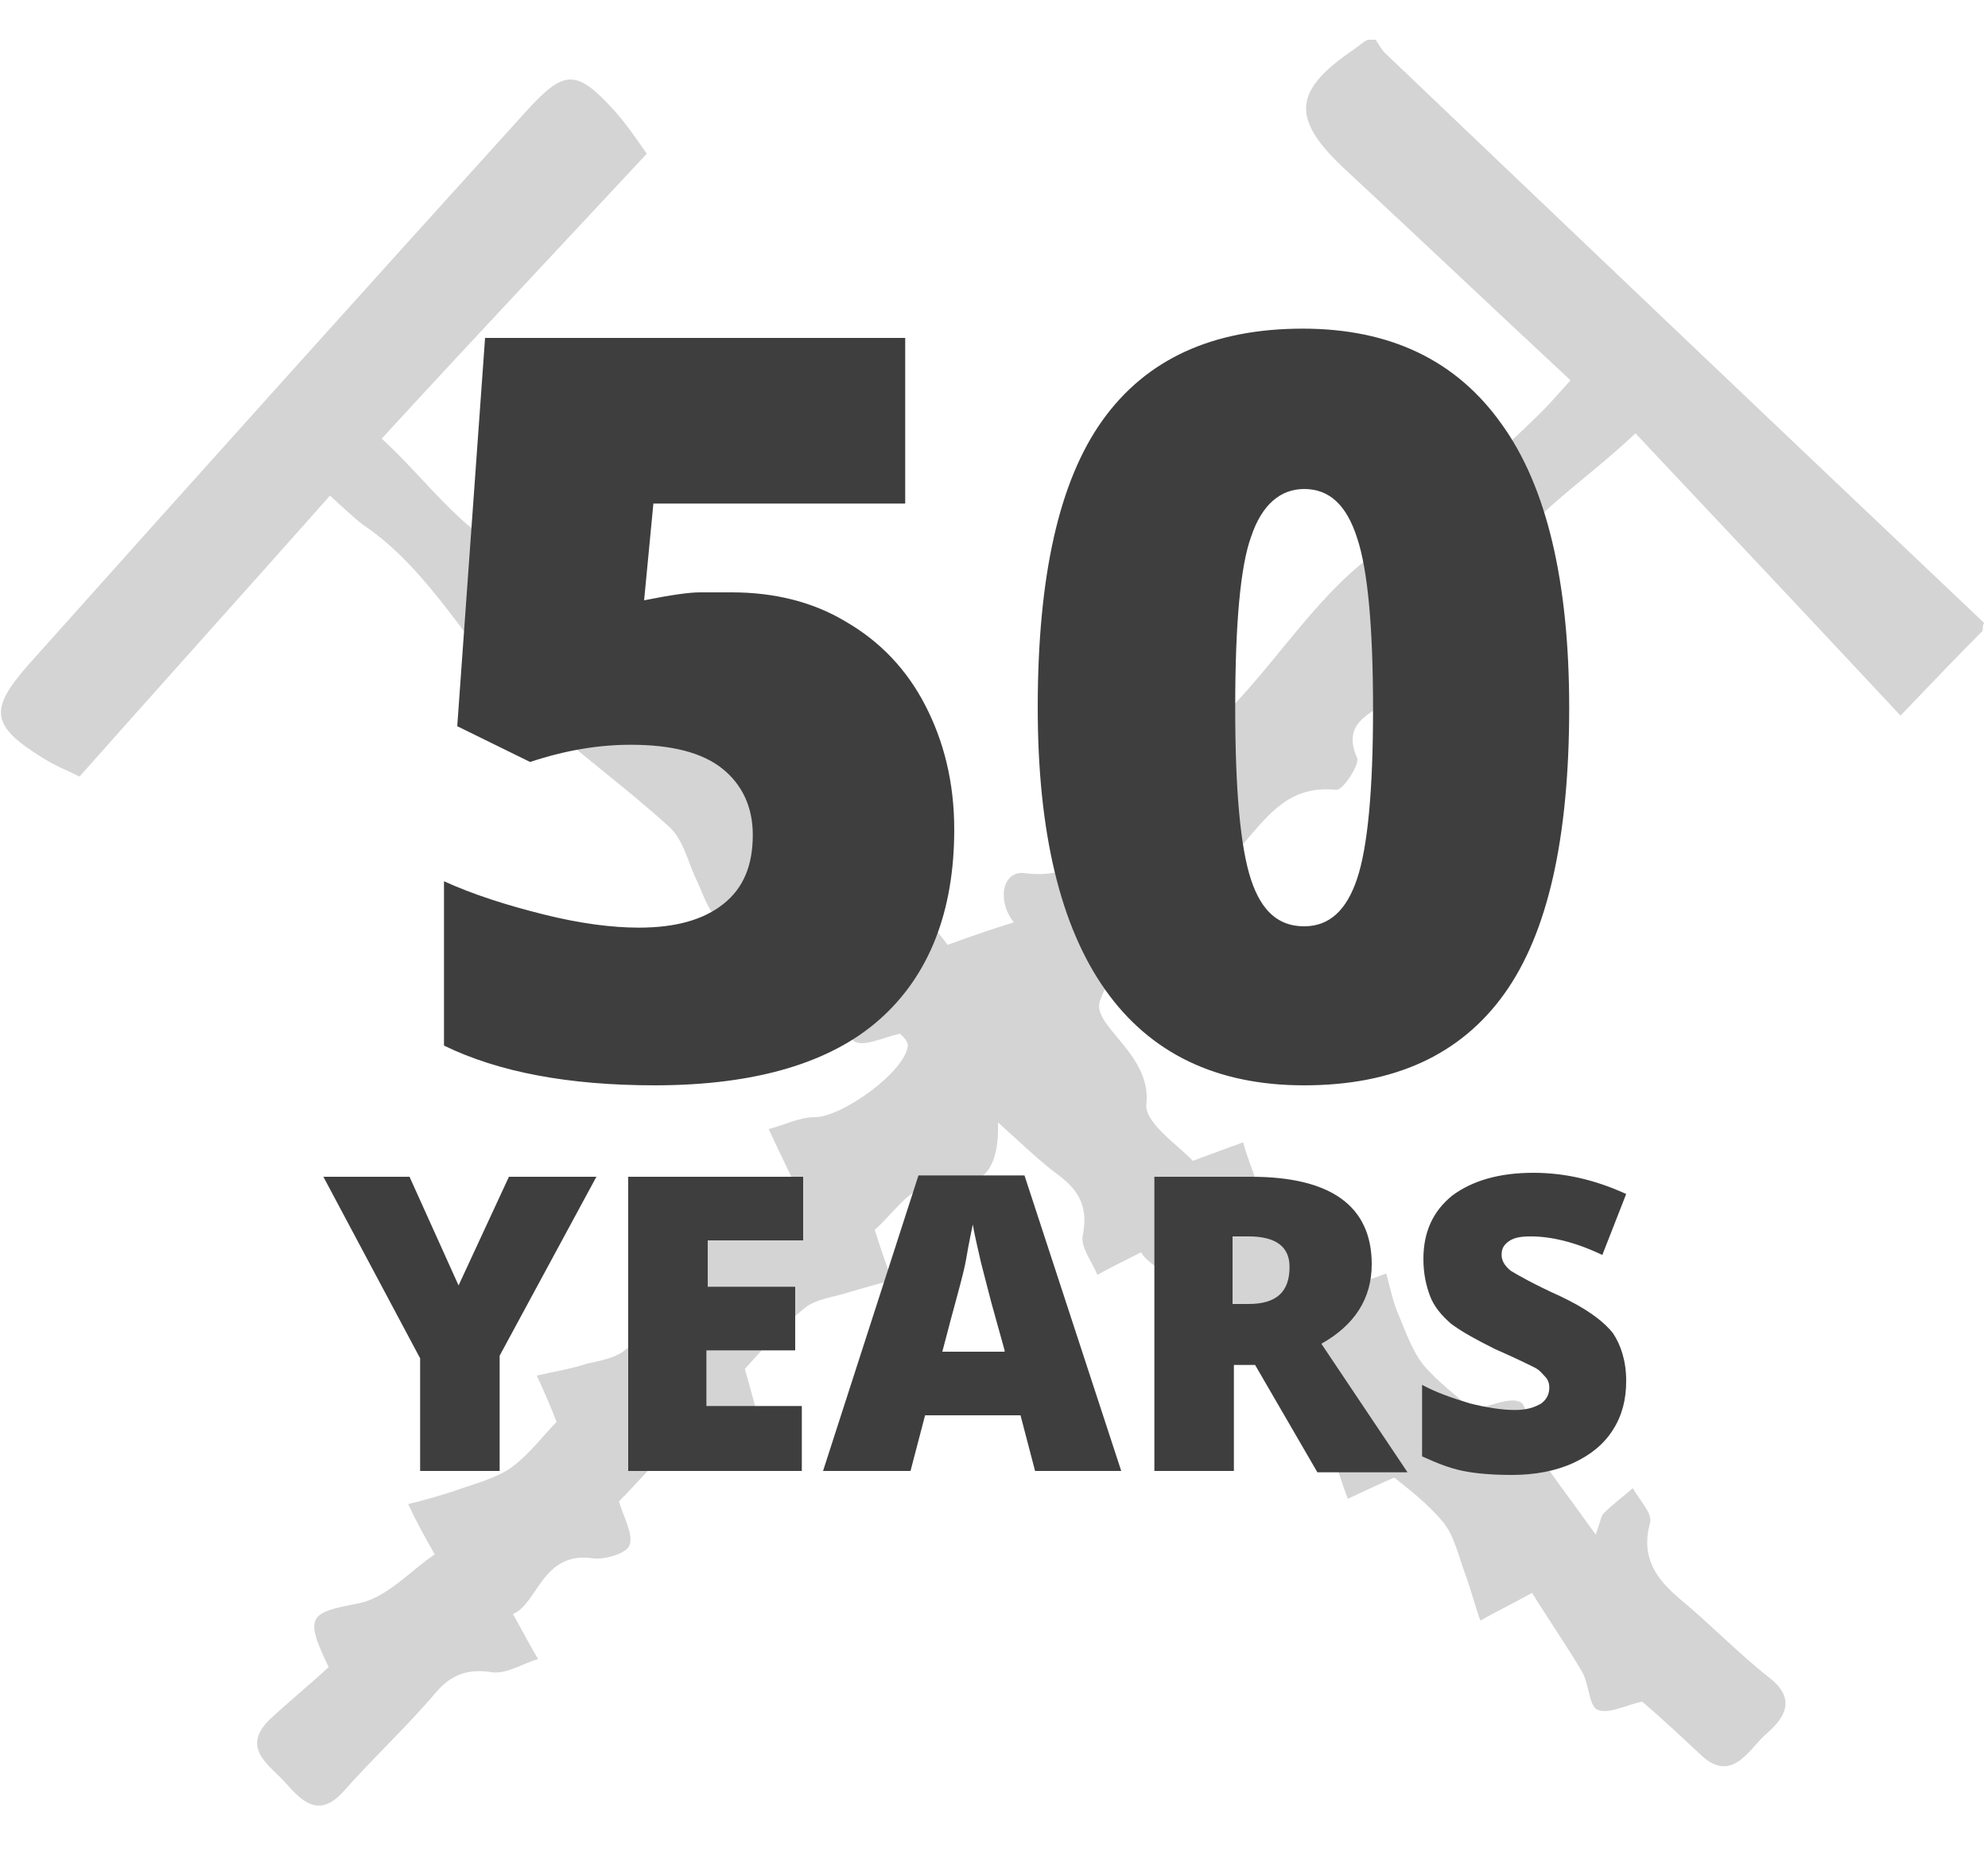 <?xml version="1.0" encoding="UTF-8"?>
<svg xmlns="http://www.w3.org/2000/svg" version="1.1" id="Layer_1" x="0" y="0" viewBox="0 0 150 140" style="enable-background:new 0 0 150 140" xml:space="preserve">
  <style>.st1{fill:#3e3e3e}</style>
  <path d="M149.6 47.6c-1.9 1.9-3.8 3.9-6.2 6.4-7-7.5-13.6-14.5-20-21.3-4 3.8-8.4 6.4-10.3 10.2-1.4 2.8-2.8 5.2-4.9 7.3-1.1 1.1-2.4 1.9-3.6 2.8-1.5 1-3.3 1.7-2.2 4.2.2.5-1.1 2.5-1.6 2.4-4.7-.5-6 3.8-8.9 5.9 1.7 1.9 1.4 4.3-.7 4.2-4.6-.2-7.1 2.9-8.2 5.8-.7 1.9 3.9 4 3.5 7.8-.2 1.4 2.5 3.2 3.5 4.3 1.6-.6 2.7-1 3.8-1.4.3 1.1.7 2.1 1.1 3.2.5 1.2.7 2.7 1.6 3.7 1.4 1.6 3.2 3 4.5 4.2 1.4-.4 2.5-.8 3.6-1.2.3 1.1.5 2.2 1 3.3.5 1.2 1 2.6 1.8 3.6 1.1 1.3 2.6 2.4 3.7 3.4 1.4-.3 2.8-1 3.6-.6.7.3.3 2.2.9 3.2 1.3 2.1 2.8 4 4.8 6.8.4-1.1.4-1.4.6-1.6.7-.7 1.4-1.2 2.2-1.9.5.9 1.5 1.9 1.3 2.6-.7 2.6.4 4.2 2.3 5.8 2.3 1.9 4.4 4.1 6.7 5.9 2.2 1.7 1 3.2-.3 4.3-1.3 1.2-2.6 3.8-5 1.4-1.5-1.4-3-2.8-4.3-3.9-1.3.3-2.6 1-3.4.6-.6-.3-.6-1.9-1.1-2.8-1.3-2.2-2.7-4.2-3.8-6-1.8 1-2.9 1.5-3.9 2.1-.4-1.1-.7-2.3-1.1-3.4-.5-1.3-.8-2.8-1.6-3.9-1.2-1.5-2.8-2.7-3.8-3.5-1.4.6-2.4 1.1-3.5 1.6-.4-1-.7-2.1-1.1-3.1-.5-1.3-.7-2.9-1.6-3.9-1.4-1.6-3.2-2.9-4.4-4.1-1.4.5-2.5.9-3.6 1.3-.3-1.1-1-2.2-.9-3.2.4-3.6-3.1-4-4-5.6-1.4.7-2.4 1.2-3.3 1.7-.4-1-1.3-2.1-1.1-3 .4-2-.2-3.3-1.8-4.5-1.5-1.1-2.8-2.4-4.6-4 .1 4-1.4 5.1-5.1 4.8-1.4-.1-3.1 2.4-4.2 3.3.5 1.6.9 2.7 1.3 3.8-1.1.3-2.2.6-3.2.9-1.2.4-2.6.5-3.5 1.3-1.7 1.4-3.2 3.2-4.4 4.5.4 1.4.7 2.5 1 3.7-1.1.3-2.2.5-3.3.9-1 .3-2.2.4-2.9 1-1.6 1.4-3 3.1-4.3 4.4.4 1.3 1.1 2.5.8 3.3-.2.6-1.8 1.1-2.7 1-3.9-.6-4.2 3.4-6.1 4.2.8 1.4 1.3 2.4 1.9 3.4-1.1.3-2.3 1.1-3.4 1-1.8-.3-3.1.1-4.3 1.5-2.2 2.6-4.7 4.9-7 7.5-1.9 2.1-3.2.6-4.3-.6-1.1-1.3-3.5-2.6-1.3-4.8 1.5-1.4 3.1-2.7 4.5-4-1.9-3.9-1.4-4.1 2.2-4.8 2.2-.4 4.1-2.6 5.8-3.7-.9-1.6-1.5-2.7-2-3.8 1.2-.3 2.3-.6 3.5-1 1.4-.5 3-.9 4.2-1.7 1.4-1 2.5-2.5 3.5-3.5-.5-1.3-1-2.4-1.5-3.5 1.3-.3 2.6-.5 3.8-.9.9-.2 2-.4 2.7-.9 2-1.5 3.8-3.2 5.7-4.8-.3-.2-.6-.4-.9-.5-.4-1.1-.8-2.1-1.2-3.2 1.2-.3 2.4-.4 3.5-1 2.1-1.1 4.2-2.3 5.8-3.3-.9-1.9-1.4-2.9-1.9-4 1.2-.3 2.3-.9 3.5-.9 2 0 6.8-3.4 7-5.4 0-.4-.5-.8-.6-.9-1.3.3-2.7 1-3.4.6-.8-.5-1.5-2-1.4-3 .2-2.6-1.8-3.5-3.2-4.9-.9-.9-1.8-1.7-2.5-2.2-1.2.5-2.6 1.4-3 1.1-.9-.7-1.3-2-1.8-3.1-.7-1.4-1-3.1-2.1-4.1-3.4-3.1-7.2-5.8-10.6-9-4.5-4.3-7.2-10.2-12.5-13.8-.8-.6-1.5-1.3-2.5-2.2C18.6 44.5 12.3 51.5 6 58.6c-1-.5-1.8-.8-2.6-1.3-4.1-2.5-4.3-3.7-1.2-7.2C14.8 36 27.2 22.2 39.7 8.4c2.9-3.2 3.8-3.2 6.7 0 .8.9 1.5 1.9 2.4 3.2-6.7 7.2-13.3 14.2-20 21.5 3.5 3.2 6.3 7.4 10.3 8.9 3.7 1.4 6.3 3.5 8.8 6 1.5 1.5 2.6 3.4 3.8 5 3.2-1.6 4.2-.8 4.8 2.2.4 1.6 1.7 3 2.8 4.4.8 1 2 1.8 2.9 2.7 3-1.7 3.7-.9 4.7 2.2.9 2.7 3.2 4.9 4.6 6.8 2.2-.8 3.7-1.3 5-1.7-1.3-1.6-.9-4 .9-3.7 4.9.6 6.4-3.4 8.8-5.5-.2-1.4-1.1-2.7-.7-3.4.5-.8 1.9-1 3-1.5 1.4-.6 3.2-.9 4.2-1.9 3.9-4 6.9-9 11.4-12.1 4.4-3.1 8.3-6.6 12.1-10.3.7-.7 1.4-1.5 2.3-2.5-5.8-5.4-11.5-10.8-17.2-16.1-3.9-3.7-3.7-5.8.9-8.9.3-.2.6-.5 1-.7h.6c.2.3.4.7.7 1 15.1 14.4 30.1 28.7 45.2 43-.1.2-.1.4-.1.6z" style="opacity:.17"></path>
  <path class="st1" d="M55.2 44.7c3.2 0 6.1.7 8.6 2.2 2.6 1.5 4.6 3.6 6 6.3S72 59 72 62.6c0 6.2-1.9 11-5.6 14.3-3.7 3.3-9.4 5-17 5-6.5 0-11.8-1-15.9-3V66.5c2.2 1 4.7 1.8 7.5 2.5s5.2 1 7.2 1c2.8 0 4.9-.6 6.4-1.8 1.5-1.2 2.2-2.9 2.2-5.2 0-2.1-.8-3.8-2.3-5-1.5-1.2-3.8-1.8-6.9-1.8-2.4 0-4.9.4-7.6 1.3l-5.5-2.7 2.1-29.3h31.7V38h-19l-.7 7.3c2-.4 3.4-.6 4.2-.6h2.4zM118.4 53.4c0 9.8-1.6 17-4.9 21.6-3.3 4.6-8.3 6.9-15.1 6.9-6.6 0-11.6-2.4-15-7.2-3.4-4.8-5.1-11.9-5.1-21.3 0-9.9 1.6-17.1 4.9-21.7 3.3-4.6 8.3-6.9 15.1-6.9 6.6 0 11.6 2.4 15 7.2 3.4 4.7 5.1 11.9 5.1 21.4zm-25.2 0c0 6.3.4 10.6 1.2 13 .8 2.4 2.1 3.5 4 3.5s3.2-1.2 4-3.6c.8-2.4 1.2-6.7 1.2-12.8 0-6.2-.4-10.5-1.2-12.9-.8-2.5-2.1-3.7-4-3.7-1.8 0-3.2 1.2-4 3.6-.8 2.2-1.2 6.5-1.2 12.9zM34.6 97l3.8-8.2H45l-7.3 13.5v8.7h-6v-8.5l-7.3-13.7h6.5l3.7 8.2zM60.6 111H47.4V88.8h13.2v4.8h-7.2v3.5H60v4.8h-6.7v4.2h7.2v4.9zM78.1 111l-1.1-4.2h-7.2l-1.1 4.2h-6.6l7.2-22.3h8l7.3 22.3h-6.5zm-2.3-9.1-1-3.6c-.2-.8-.5-1.9-.8-3.1-.3-1.3-.5-2.2-.6-2.8-.1.5-.3 1.4-.5 2.6s-.9 3.5-1.8 7h4.7zM93.1 102.9v8.1h-6V88.8h7.3c6 0 9.1 2.2 9.1 6.6 0 2.6-1.3 4.6-3.8 6l6.5 9.7h-6.8l-4.7-8.1h-1.6zm0-4.5h1.1c2.1 0 3.1-.9 3.1-2.8 0-1.5-1-2.3-3.1-2.3H93v5.1zM122.7 104.2c0 1.4-.3 2.6-1 3.7s-1.7 1.9-3 2.5c-1.3.6-2.9.9-4.6.9-1.5 0-2.7-.1-3.7-.3-1-.2-2-.6-3.1-1.1v-5.4c1.1.6 2.3 1 3.6 1.4 1.2.3 2.4.5 3.4.5.9 0 1.5-.2 2-.5.4-.3.6-.7.6-1.2 0-.3-.1-.6-.3-.8-.2-.2-.4-.5-.8-.7-.4-.2-1.4-.7-3-1.4-1.4-.7-2.5-1.3-3.3-1.9-.7-.6-1.3-1.3-1.6-2.1-.3-.8-.5-1.7-.5-2.8 0-2 .7-3.6 2.2-4.8 1.5-1.1 3.5-1.7 6.1-1.7 2.3 0 4.6.5 7 1.6l-1.8 4.6c-2.1-1-3.9-1.4-5.4-1.4-.8 0-1.3.1-1.7.4-.4.3-.5.6-.5 1s.2.8.7 1.2c.5.3 1.7 1 3.7 1.9 1.9.9 3.2 1.8 4 2.8.6.9 1 2.1 1 3.6z"></path>
</svg>
